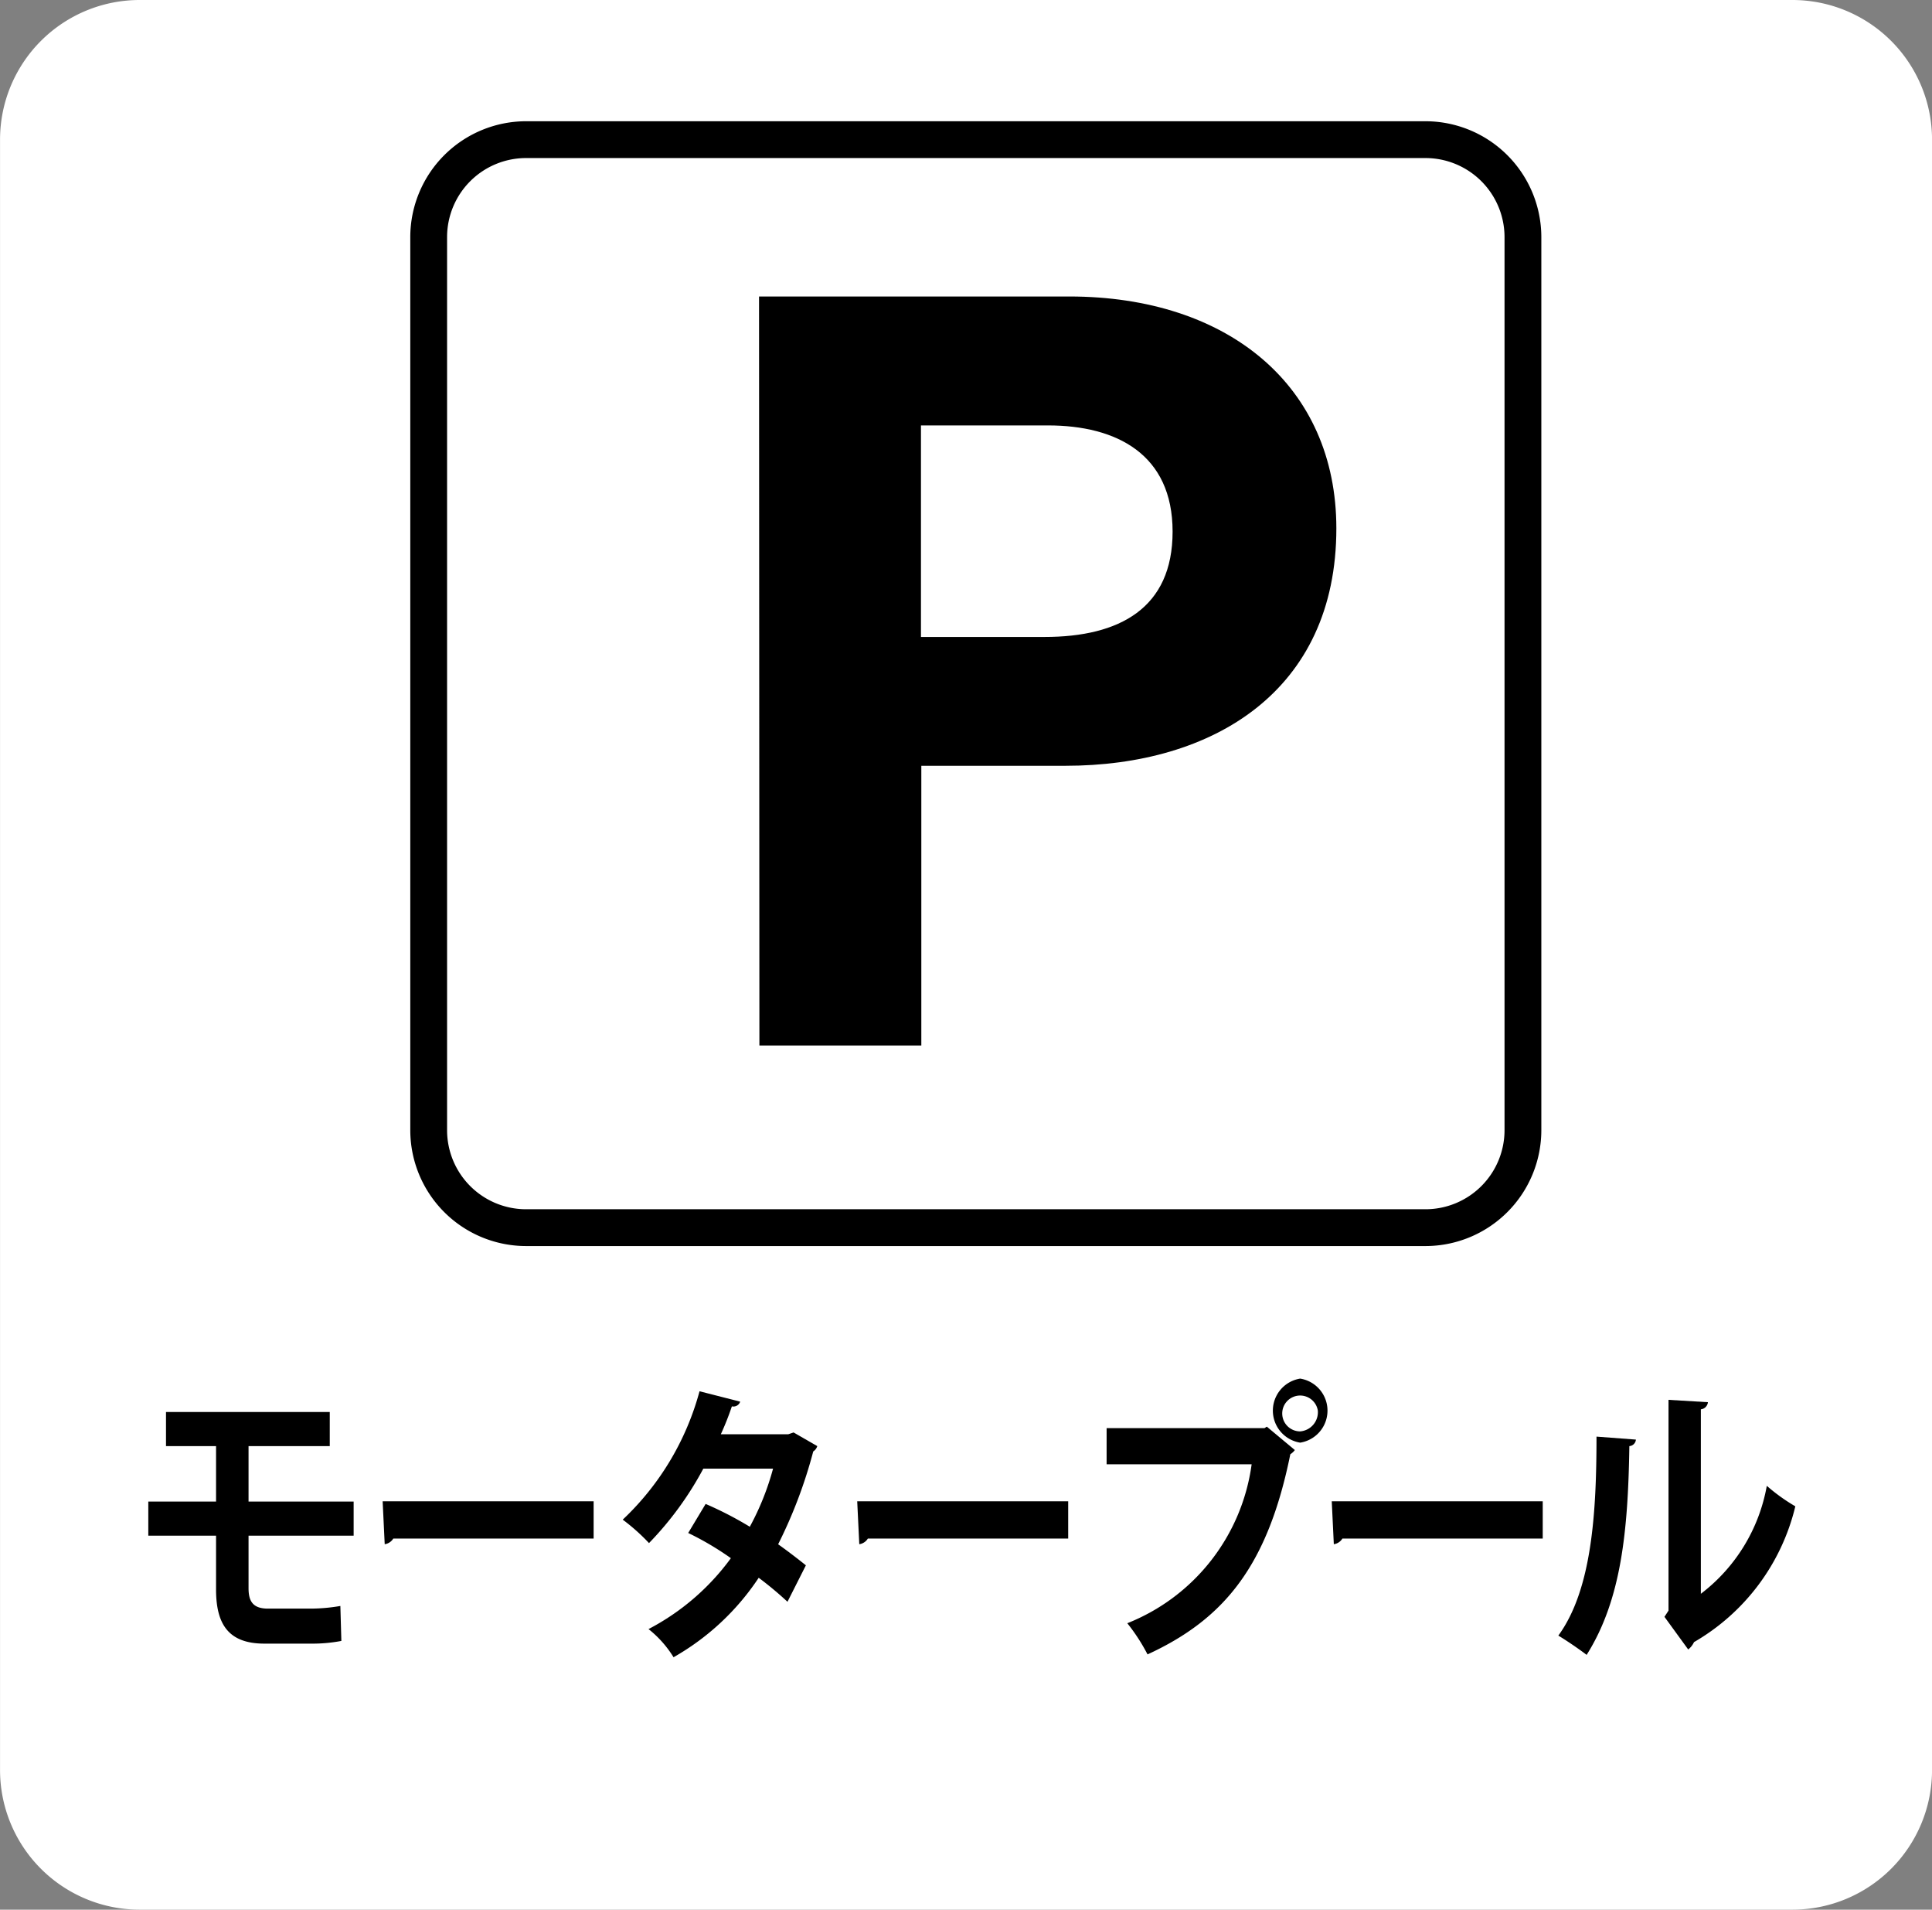 <svg xmlns="http://www.w3.org/2000/svg" width="52.5" height="51.882" viewBox="0 0 52.5 51.882"><rect x="0" y="0" width="52.5" height="51.882" fill="#808080" stroke="none"/><g transform="translate(-16642.646 -2721)"><path d="M156.353,51.882H111.441a3.794,3.794,0,0,1-3.794-3.794V3.794A3.794,3.794,0,0,1,111.441,0h44.912a3.794,3.794,0,0,1,3.794,3.794V48.088a3.794,3.794,0,0,1-3.794,3.794" transform="translate(16535 2721)" fill="#fff"/><path d="M114.4,41.721v1.426c0,.346.109.556.528.556h1.167a4.851,4.851,0,0,0,.8-.072l.027.95a4.194,4.194,0,0,1-.824.073h-1.269c-1,0-1.312-.557-1.312-1.475V41.721h-1.841v-.926h1.841V39.288h-1.36v-.927h4.45v.927H114.4v1.507h2.856v.926Z" transform="translate(16535 2721)"/><path d="M118.044,40.787h5.733V41.8h-5.444a.324.324,0,0,1-.233.153Z" transform="translate(16535 2721)"/><path d="M129.855,39.288a.268.268,0,0,1-.11.145,12.965,12.965,0,0,1-.954,2.522c.24.169.555.411.754.572l-.5.99a9.569,9.569,0,0,0-.782-.652,6.8,6.8,0,0,1-2.314,2.159,2.941,2.941,0,0,0-.68-.765,6.479,6.479,0,0,0,2.238-1.926,8.063,8.063,0,0,0-1.16-.685l.474-.789a9.766,9.766,0,0,1,1.2.62,7.237,7.237,0,0,0,.632-1.579h-1.895a8.945,8.945,0,0,1-1.476,2.023,5.4,5.4,0,0,0-.714-.637,7.462,7.462,0,0,0,2.087-3.488l1.105.282a.193.193,0,0,1-.226.128,7.844,7.844,0,0,1-.3.758h1.833l.144-.049Z" transform="translate(16535 2721)"/><path d="M130.94,40.787h5.733V41.8h-5.444a.326.326,0,0,1-.233.153Z" transform="translate(16535 2721)"/><path d="M137.717,38.8h4.291l.062-.041.762.636a.468.468,0,0,1-.123.114c-.611,3.012-1.778,4.471-3.88,5.438a5.132,5.132,0,0,0-.55-.847,5.431,5.431,0,0,0,3.379-4.318h-3.941Zm5.26-1.346a.881.881,0,0,1,0,1.74.881.881,0,0,1,0-1.74m.48.87a.487.487,0,1,0-.48.564.524.524,0,0,0,.48-.564" transform="translate(16535 2721)"/><path d="M143.835,40.787h5.733V41.8h-5.444a.324.324,0,0,1-.233.153Z" transform="translate(16535 2721)"/><path d="M152.1,39.111a.192.192,0,0,1-.178.177c-.035,2.312-.22,4.181-1.161,5.672-.2-.154-.529-.379-.769-.524.913-1.249,1.037-3.344,1.037-5.406Zm1.765,4.189a4.724,4.724,0,0,0,1.792-2.933,4.97,4.97,0,0,0,.775.557,5.832,5.832,0,0,1-2.753,3.689.539.539,0,0,1-.158.2l-.645-.887.11-.169V38.031l1.071.064a.217.217,0,0,1-.192.194Z" transform="translate(16535 2721)"/><path d="M128.272,8.055H136.7c4.325,0,7.26,2.434,7.26,6.3,0,4.421-3.349,6.45-7.364,6.45h-3.914v7.6h-4.4Zm4.4,9.25h3.359c2.039,0,3.479-.784,3.479-2.862,0-2.1-1.52-2.885-3.385-2.885h-3.453Z" transform="translate(16535 2721)"/><path d="M146.382,33.853H121.941a3.15,3.15,0,0,1-3.146-3.147V6.441a3.15,3.15,0,0,1,3.146-3.147h24.441a3.151,3.151,0,0,1,3.148,3.147V30.706a3.151,3.151,0,0,1-3.148,3.147M121.941,4.294a2.148,2.148,0,0,0-2.146,2.147V30.706a2.148,2.148,0,0,0,2.146,2.147h24.441a2.149,2.149,0,0,0,2.148-2.147V6.441a2.149,2.149,0,0,0-2.148-2.147Z" transform="translate(16535 2721)"/></g></svg>